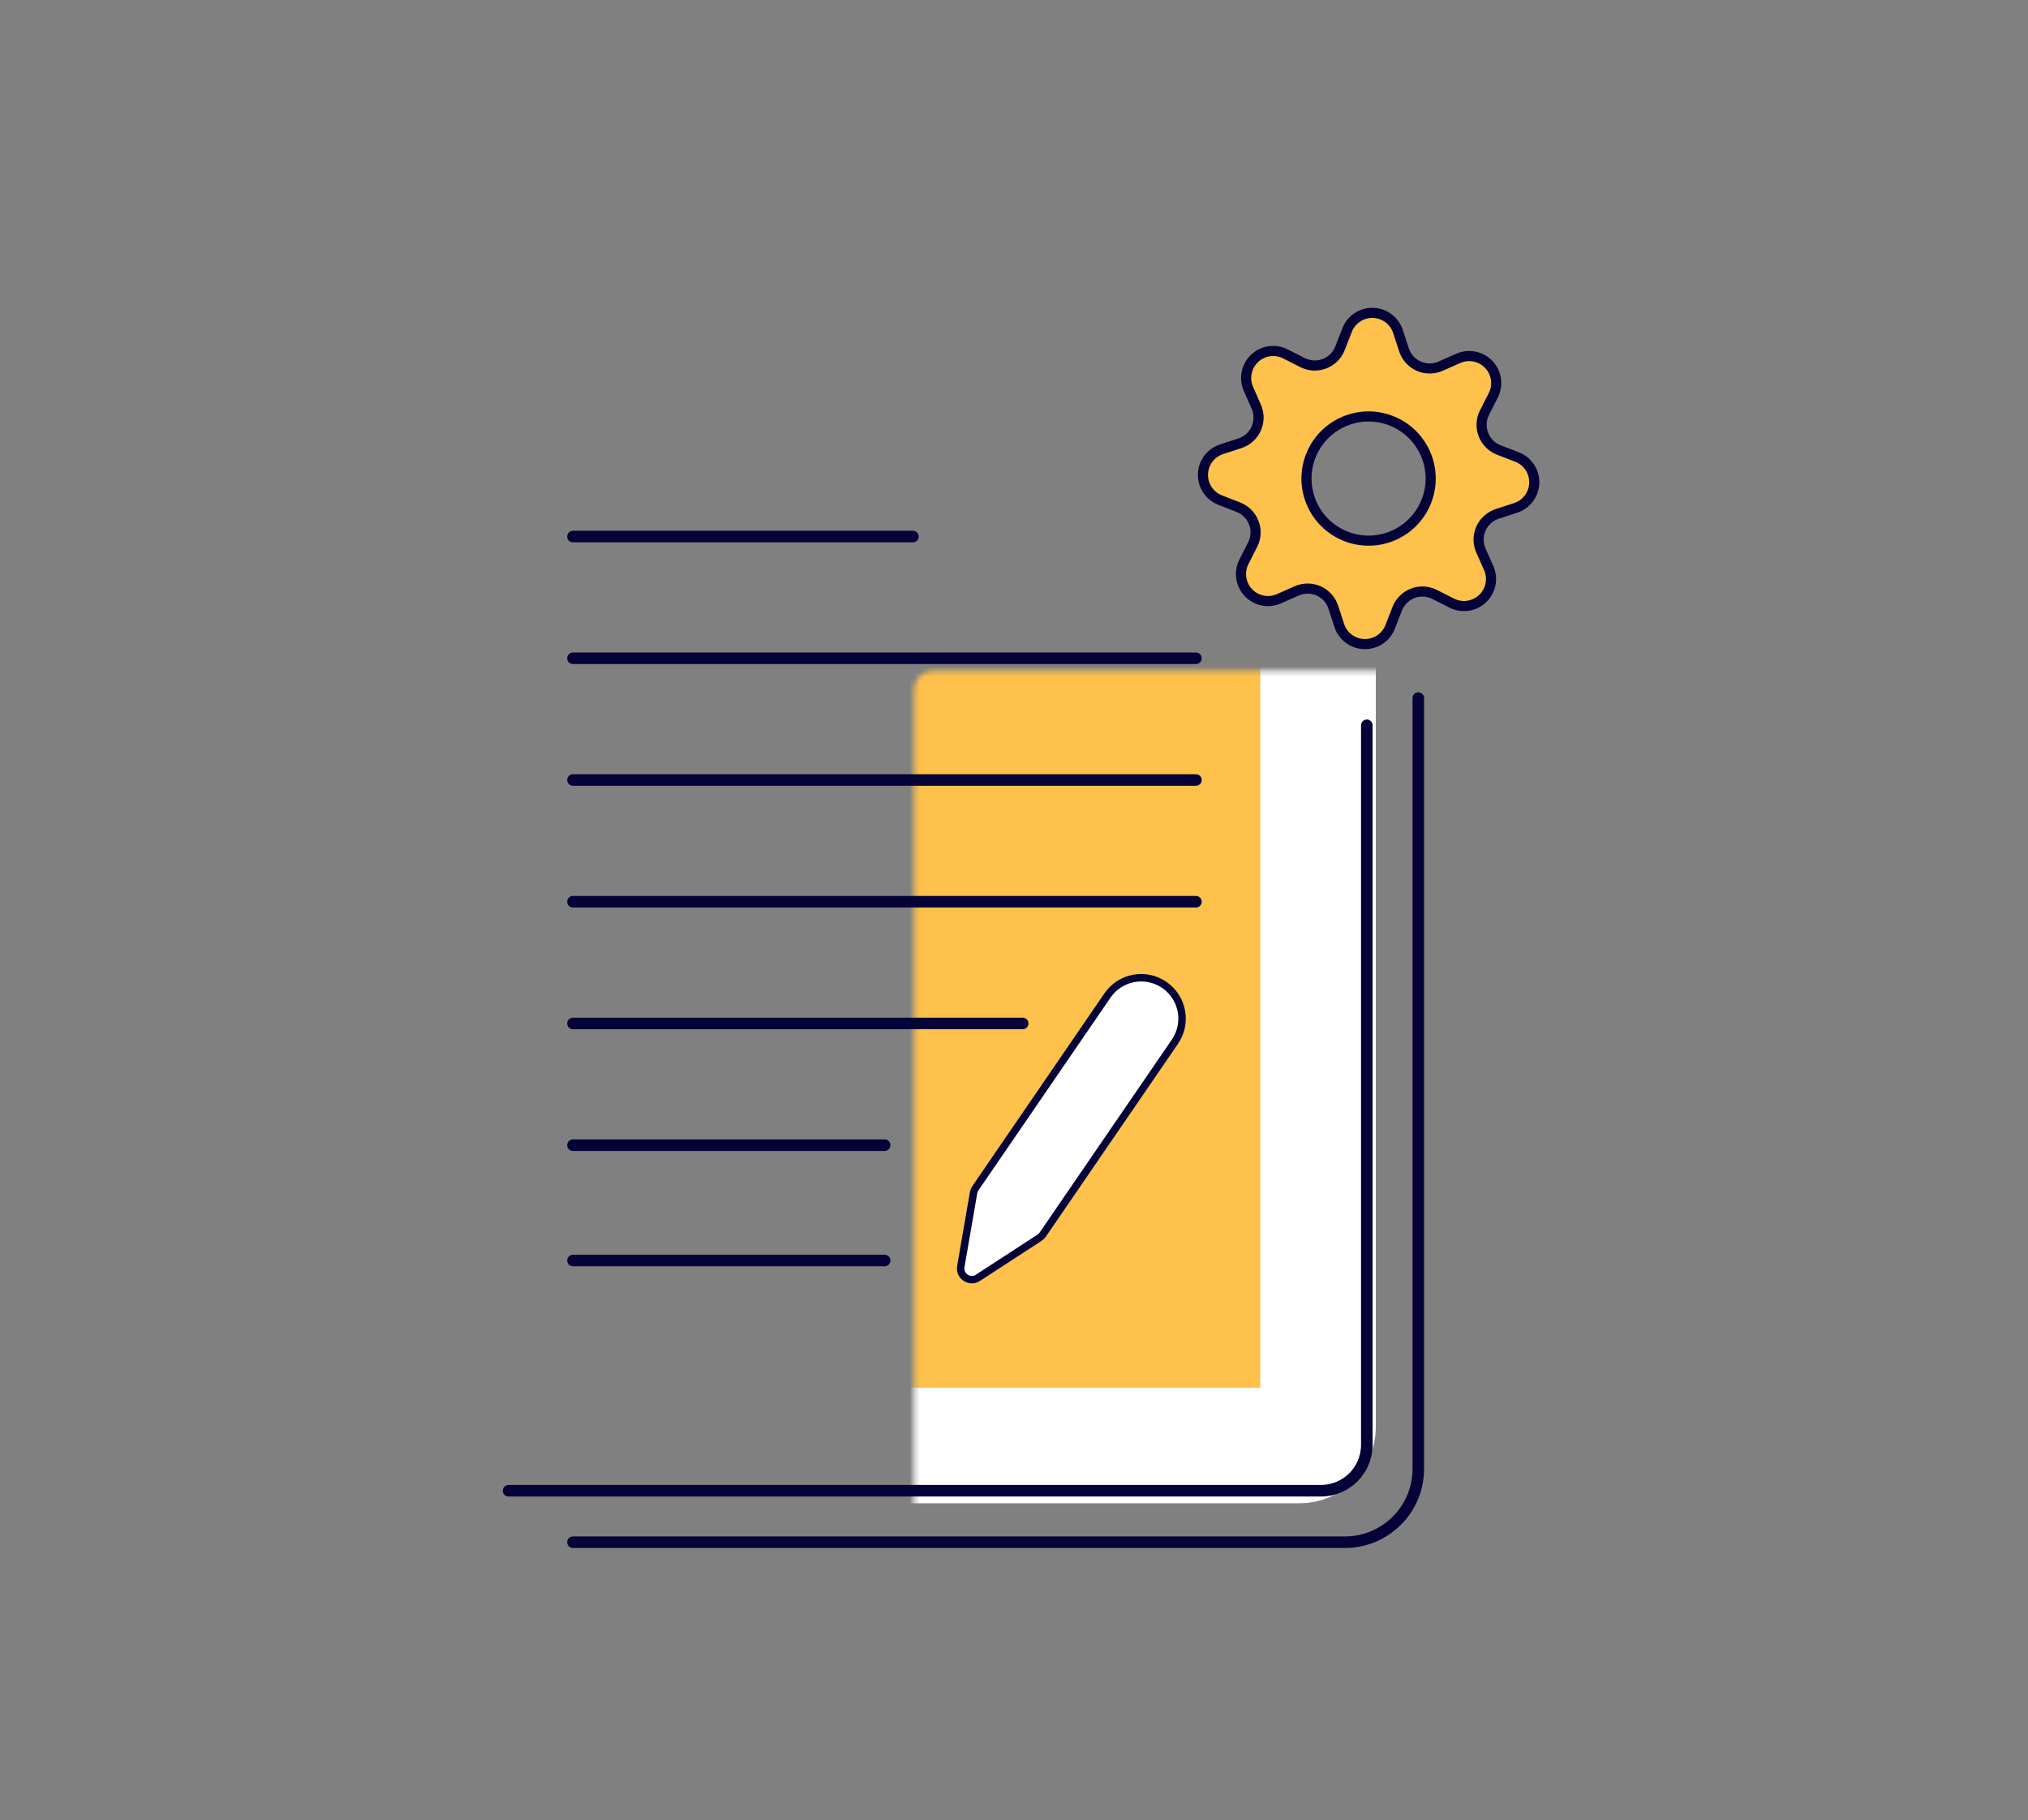 <svg width="401" height="360" viewBox="0 0 401 360" fill="none" xmlns="http://www.w3.org/2000/svg">
<rect x="0" y="0" width="401" height="360" fill="#808080" stroke="none"/>
<mask id="path-1-inside-1_2028_215711" fill="white">
<rect x="90.372" y="66.343" width="170.251" height="219.536" rx="3.628"/>
</mask>
<rect x="90.372" y="66.343" width="170.251" height="219.536" rx="3.628" fill="#FEC14C" stroke="white" stroke-width="22.841" mask="url(#path-1-inside-1_2028_215711)"/>
<path d="M270.263 143.435V285.748C270.263 290.757 266.202 294.818 261.193 294.818H100.553" stroke="#040237" stroke-width="2.284" stroke-linecap="round" stroke-linejoin="round"/>
<path d="M280.445 138.058V290.488C280.445 298.503 273.948 305 265.933 305H113.288" stroke="#040237" stroke-width="2.284" stroke-linecap="round" stroke-linejoin="round"/>
<path d="M113.288 106.112H180.509" stroke="#040237" stroke-width="2.284" stroke-linecap="round"/>
<path d="M113.288 130.186H236.479" stroke="#040237" stroke-width="2.284" stroke-linecap="round"/>
<path d="M113.288 154.26H236.479" stroke="#040237" stroke-width="2.284" stroke-linecap="round"/>
<path d="M113.288 178.334H236.479" stroke="#040237" stroke-width="2.284" stroke-linecap="round"/>
<path d="M113.288 202.408H202.217" stroke="#040237" stroke-width="2.284" stroke-linecap="round"/>
<path d="M113.288 226.482H174.926" stroke="#040237" stroke-width="2.284" stroke-linecap="round"/>
<path d="M113.288 249.289H174.926" stroke="#040237" stroke-width="2.284" stroke-linecap="round"/>
<path d="M224.163 193.502C222.055 193.896 220.191 195.111 218.979 196.879L192.858 235.007C192.678 235.269 192.557 235.567 192.503 235.88L189.985 250.486C189.658 252.386 191.751 253.764 193.366 252.712L205.563 244.771C205.807 244.613 206.016 244.408 206.18 244.168L232.317 206.018C233.529 204.249 233.989 202.071 233.595 199.964C233.201 197.856 231.986 195.991 230.217 194.779C228.448 193.567 226.271 193.108 224.163 193.502Z" fill="white" stroke="#040237" stroke-width="1.472"/>
<path fill-rule="evenodd" clip-rule="evenodd" d="M259.703 72.28C258.956 72.241 258.225 72.045 257.559 71.706L254.149 69.981C253.167 69.487 252.055 69.307 250.967 69.468C249.879 69.628 248.867 70.121 248.069 70.878C247.27 71.635 246.725 72.62 246.508 73.698C246.29 74.776 246.41 75.895 246.852 76.903L248.393 80.406C248.698 81.09 248.857 81.831 248.857 82.58C248.858 83.329 248.701 84.07 248.396 84.755C248.092 85.439 247.647 86.052 247.09 86.554C246.534 87.055 245.878 87.434 245.165 87.665L241.529 88.853C240.484 89.198 239.571 89.858 238.915 90.741C238.259 91.624 237.892 92.689 237.863 93.789C237.835 94.889 238.147 95.971 238.757 96.887C239.367 97.803 240.245 98.509 241.271 98.907L244.846 100.296C245.544 100.565 246.178 100.978 246.706 101.507C247.235 102.036 247.647 102.671 247.915 103.369C248.183 104.067 248.301 104.814 248.263 105.561C248.224 106.308 248.029 107.039 247.691 107.706L245.958 111.118C245.46 112.102 245.279 113.216 245.439 114.307C245.599 115.399 246.094 116.414 246.854 117.213C247.614 118.012 248.603 118.556 249.685 118.771C250.767 118.986 251.889 118.86 252.896 118.412L256.393 116.862C257.076 116.558 257.816 116.402 258.564 116.402C259.311 116.403 260.051 116.56 260.734 116.864C261.417 117.168 262.029 117.612 262.529 118.168C263.03 118.723 263.408 119.378 263.64 120.089L264.826 123.725C265.172 124.769 265.832 125.68 266.716 126.334C267.599 126.989 268.663 127.355 269.762 127.383C270.861 127.411 271.942 127.1 272.858 126.491C273.773 125.882 274.479 125.006 274.878 123.981L276.267 120.406C276.536 119.708 276.949 119.074 277.478 118.546C278.007 118.018 278.641 117.606 279.339 117.338C280.037 117.07 280.784 116.952 281.531 116.99C282.277 117.029 283.008 117.224 283.675 117.562L287.089 119.294C288.071 119.784 289.18 119.96 290.266 119.798C291.351 119.636 292.361 119.144 293.157 118.388C293.952 117.632 294.496 116.65 294.715 115.574C294.933 114.499 294.815 113.382 294.376 112.376L292.826 108.879C292.523 108.196 292.366 107.456 292.367 106.709C292.367 105.961 292.524 105.221 292.829 104.538C293.133 103.855 293.577 103.243 294.132 102.743C294.688 102.242 295.342 101.864 296.053 101.632L299.689 100.444C300.738 100.101 301.655 99.443 302.314 98.558C302.974 97.674 303.344 96.607 303.373 95.504C303.402 94.401 303.089 93.316 302.476 92.398C301.864 91.48 300.983 90.774 299.954 90.376L296.38 89.001C295.682 88.732 295.049 88.319 294.52 87.79C293.992 87.26 293.58 86.626 293.312 85.928C293.044 85.23 292.926 84.483 292.964 83.736C293.003 82.989 293.197 82.258 293.536 81.591L295.271 78.178C295.77 77.195 295.952 76.081 295.793 74.99C295.634 73.899 295.142 72.884 294.384 72.084C293.625 71.283 292.638 70.737 291.557 70.52C290.476 70.303 289.354 70.425 288.345 70.871L284.849 72.421C284.166 72.722 283.428 72.876 282.682 72.875C281.936 72.873 281.198 72.715 280.517 72.411C279.836 72.107 279.225 71.664 278.726 71.11C278.226 70.556 277.848 69.903 277.616 69.194L276.428 65.558C276.086 64.51 275.427 63.593 274.542 62.933C273.658 62.273 272.591 61.904 271.488 61.875C270.385 61.846 269.3 62.159 268.382 62.771C267.464 63.383 266.758 64.264 266.361 65.293L264.966 68.862C264.698 69.561 264.286 70.195 263.757 70.724C263.228 71.253 262.593 71.665 261.895 71.933C261.197 72.201 260.45 72.319 259.703 72.28ZM282.075 90.242C284.505 96.573 281.343 103.674 275.013 106.104C268.682 108.534 261.581 105.373 259.151 99.042C256.721 92.712 259.883 85.61 266.213 83.18C272.543 80.75 279.645 83.912 282.075 90.242Z" fill="#FEC14C"/>
<path d="M257.559 71.706L258.012 70.815L258.01 70.814L257.559 71.706ZM259.703 72.28L259.651 73.278L259.651 73.278L259.703 72.28ZM254.149 69.981L254.601 69.089L254.599 69.088L254.149 69.981ZM248.069 70.878L247.38 70.152L248.069 70.878ZM246.508 73.698L245.528 73.5L245.528 73.5L246.508 73.698ZM246.852 76.903L245.937 77.305L245.937 77.305L246.852 76.903ZM248.393 80.406L247.477 80.808L247.48 80.814L248.393 80.406ZM248.857 82.58L247.857 82.581L247.857 82.581L248.857 82.58ZM247.09 86.554L247.759 87.297L247.759 87.297L247.09 86.554ZM245.165 87.665L244.856 86.714L244.854 86.715L245.165 87.665ZM241.529 88.853L241.219 87.903L241.216 87.904L241.529 88.853ZM238.915 90.741L239.718 91.337L239.718 91.337L238.915 90.741ZM237.863 93.789L236.864 93.763L237.863 93.789ZM238.757 96.887L239.589 96.333L239.589 96.333L238.757 96.887ZM241.271 98.907L241.633 97.975L241.633 97.975L241.271 98.907ZM244.846 100.296L244.484 101.228L244.487 101.229L244.846 100.296ZM246.706 101.507L247.414 100.801L247.414 100.8L246.706 101.507ZM248.263 105.561L247.264 105.51L247.264 105.51L248.263 105.561ZM247.691 107.706L248.582 108.158L248.582 108.158L247.691 107.706ZM245.958 111.118L245.067 110.665L245.066 110.666L245.958 111.118ZM245.439 114.307L244.45 114.453L244.45 114.453L245.439 114.307ZM246.854 117.213L247.578 116.524L247.578 116.524L246.854 117.213ZM249.685 118.771L249.49 119.752L249.49 119.752L249.685 118.771ZM252.896 118.412L252.491 117.497L252.49 117.498L252.896 118.412ZM256.393 116.862L256.798 117.776L256.799 117.776L256.393 116.862ZM258.564 116.402L258.563 117.402L258.563 117.402L258.564 116.402ZM260.734 116.864L260.327 117.778L260.327 117.778L260.734 116.864ZM262.529 118.168L263.272 117.498L263.272 117.498L262.529 118.168ZM263.64 120.089L262.689 120.399L262.689 120.399L263.64 120.089ZM264.826 123.725L263.875 124.035L263.877 124.04L264.826 123.725ZM266.716 126.334L267.311 125.531L267.311 125.531L266.716 126.334ZM269.762 127.383L269.787 126.384L269.787 126.384L269.762 127.383ZM272.858 126.491L272.304 125.658L272.304 125.658L272.858 126.491ZM274.878 123.981L275.81 124.344L275.81 124.343L274.878 123.981ZM276.267 120.406L277.199 120.768L277.2 120.765L276.267 120.406ZM277.478 118.546L276.771 117.838L276.771 117.838L277.478 118.546ZM283.675 117.562L283.222 118.454L283.222 118.454L283.675 117.562ZM287.089 119.294L286.637 120.186L286.643 120.189L287.089 119.294ZM290.266 119.798L290.118 118.809L290.118 118.809L290.266 119.798ZM293.157 118.388L293.845 119.113L293.845 119.113L293.157 118.388ZM294.376 112.376L295.293 111.976L295.29 111.971L294.376 112.376ZM292.826 108.879L293.741 108.474L293.74 108.473L292.826 108.879ZM294.132 102.743L293.463 102L293.463 102L294.132 102.743ZM296.053 101.632L296.363 102.583L296.364 102.582L296.053 101.632ZM299.689 100.444L299.378 99.493L299.378 99.493L299.689 100.444ZM303.373 95.504L304.372 95.53L304.372 95.53L303.373 95.504ZM302.476 92.398L303.308 91.843L303.308 91.843L302.476 92.398ZM299.954 90.376L300.314 89.444L300.313 89.443L299.954 90.376ZM296.38 89.001L296.021 89.934L296.021 89.934L296.38 89.001ZM293.536 81.591L292.645 81.138L292.644 81.139L293.536 81.591ZM295.271 78.178L296.163 78.631L296.163 78.63L295.271 78.178ZM294.384 72.084L293.658 72.771L293.658 72.771L294.384 72.084ZM291.557 70.52L291.754 69.54L291.754 69.54L291.557 70.52ZM288.345 70.871L287.941 69.956L287.94 69.957L288.345 70.871ZM284.849 72.421L285.252 73.335L285.254 73.335L284.849 72.421ZM282.682 72.875L282.684 71.875L282.684 71.875L282.682 72.875ZM280.517 72.411L280.109 73.324L280.109 73.324L280.517 72.411ZM277.616 69.194L276.666 69.505L276.666 69.505L277.616 69.194ZM276.428 65.558L275.477 65.869L275.478 65.869L276.428 65.558ZM274.542 62.933L275.14 62.131L275.14 62.131L274.542 62.933ZM271.488 61.875L271.461 62.874L271.461 62.874L271.488 61.875ZM268.382 62.771L268.937 63.603L268.382 62.771ZM266.361 65.293L267.292 65.657L267.294 65.653L266.361 65.293ZM264.966 68.862L264.034 68.499L264.032 68.504L264.966 68.862ZM257.105 72.597C257.896 73 258.764 73.232 259.651 73.278L259.755 71.281C259.148 71.249 258.554 71.091 258.012 70.815L257.105 72.597ZM253.698 70.873L257.107 72.598L258.01 70.814L254.601 69.089L253.698 70.873ZM251.113 70.457C251.998 70.327 252.901 70.472 253.7 70.874L254.599 69.088C253.432 68.501 252.113 68.288 250.821 68.478L251.113 70.457ZM248.757 71.603C249.406 70.988 250.228 70.588 251.113 70.457L250.821 68.478C249.529 68.669 248.328 69.254 247.38 70.152L248.757 71.603ZM247.488 73.896C247.665 73.019 248.108 72.219 248.757 71.603L247.38 70.152C246.433 71.051 245.786 72.22 245.528 73.5L247.488 73.896ZM247.768 76.501C247.409 75.682 247.311 74.772 247.488 73.896L245.528 73.5C245.269 74.78 245.412 76.109 245.937 77.305L247.768 76.501ZM249.308 80.003L247.768 76.5L245.937 77.305L247.477 80.808L249.308 80.003ZM249.857 82.579C249.856 81.69 249.669 80.81 249.306 79.998L247.48 80.814C247.728 81.37 247.857 81.972 247.857 82.581L249.857 82.579ZM249.31 85.161C249.672 84.348 249.858 83.469 249.857 82.579L247.857 82.581C247.858 83.19 247.73 83.792 247.483 84.349L249.31 85.161ZM247.759 87.297C248.42 86.701 248.949 85.974 249.31 85.161L247.483 84.349C247.235 84.905 246.873 85.403 246.421 85.811L247.759 87.297ZM245.474 88.616C246.32 88.342 247.099 87.892 247.759 87.297L246.421 85.811C245.968 86.218 245.435 86.526 244.856 86.714L245.474 88.616ZM241.84 89.804L245.476 88.616L244.854 86.715L241.219 87.903L241.84 89.804ZM239.718 91.337C240.251 90.619 240.993 90.083 241.843 89.803L241.216 87.904C239.975 88.313 238.891 89.096 238.112 90.145L239.718 91.337ZM238.863 93.815C238.886 92.921 239.184 92.055 239.718 91.337L238.112 90.145C237.333 91.193 236.897 92.457 236.864 93.763L238.863 93.815ZM239.589 96.333C239.094 95.588 238.84 94.709 238.863 93.815L236.864 93.763C236.83 95.069 237.2 96.354 237.925 97.442L239.589 96.333ZM241.633 97.975C240.799 97.651 240.085 97.078 239.589 96.333L237.925 97.442C238.649 98.529 239.691 99.366 240.909 99.839L241.633 97.975ZM245.209 99.364L241.633 97.975L240.909 99.839L244.484 101.228L245.209 99.364ZM247.414 100.8C246.787 100.172 246.035 99.683 245.206 99.363L244.487 101.229C245.054 101.448 245.569 101.783 245.999 102.214L247.414 100.8ZM248.848 103.011C248.53 102.182 248.041 101.429 247.414 100.801L245.999 102.214C246.428 102.644 246.763 103.16 246.981 103.727L248.848 103.011ZM249.261 105.613C249.307 104.726 249.166 103.84 248.848 103.011L246.981 103.727C247.199 104.295 247.295 104.902 247.264 105.51L249.261 105.613ZM248.582 108.158C248.984 107.367 249.216 106.499 249.261 105.613L247.264 105.51C247.233 106.117 247.074 106.711 246.799 107.253L248.582 108.158ZM246.85 111.571L248.582 108.158L246.799 107.253L245.067 110.665L246.85 111.571ZM246.428 114.162C246.298 113.275 246.445 112.37 246.85 111.57L245.066 110.666C244.475 111.835 244.259 113.157 244.45 114.453L246.428 114.162ZM247.578 116.524C246.96 115.874 246.559 115.049 246.428 114.162L244.45 114.453C244.64 115.748 245.227 116.953 246.129 117.902L247.578 116.524ZM249.879 117.79C249 117.616 248.196 117.173 247.578 116.524L246.129 117.902C247.032 118.851 248.206 119.497 249.49 119.752L249.879 117.79ZM252.49 117.498C251.671 117.863 250.759 117.965 249.879 117.79L249.49 119.752C250.775 120.007 252.106 119.858 253.303 119.325L252.49 117.498ZM255.988 115.948L252.491 117.497L253.301 119.326L256.798 117.776L255.988 115.948ZM258.564 115.402C257.676 115.402 256.798 115.588 255.987 115.948L256.799 117.776C257.354 117.529 257.955 117.402 258.563 117.402L258.564 115.402ZM261.141 115.951C260.33 115.589 259.452 115.403 258.564 115.402L258.563 117.402C259.171 117.402 259.772 117.53 260.327 117.778L261.141 115.951ZM263.272 117.498C262.678 116.839 261.952 116.312 261.141 115.951L260.327 117.778C260.882 118.025 261.38 118.386 261.787 118.837L263.272 117.498ZM264.591 119.779C264.316 118.935 263.867 118.158 263.272 117.498L261.787 118.837C262.194 119.289 262.501 119.821 262.689 120.399L264.591 119.779ZM265.776 123.415L264.591 119.779L262.689 120.399L263.875 124.035L265.776 123.415ZM267.311 125.531C266.593 124.999 266.057 124.258 265.775 123.41L263.877 124.04C264.288 125.279 265.072 126.361 266.12 127.138L267.311 125.531ZM269.787 126.384C268.894 126.361 268.029 126.063 267.311 125.531L266.12 127.138C267.169 127.915 268.432 128.35 269.737 128.383L269.787 126.384ZM272.304 125.658C271.56 126.153 270.681 126.406 269.787 126.384L269.737 128.383C271.041 128.416 272.325 128.046 273.411 127.324L272.304 125.658ZM273.946 123.618C273.622 124.451 273.048 125.163 272.304 125.658L273.411 127.324C274.498 126.601 275.336 125.561 275.81 124.344L273.946 123.618ZM275.335 120.044L273.946 123.619L275.81 124.343L277.199 120.768L275.335 120.044ZM276.771 117.838C276.143 118.466 275.654 119.218 275.334 120.046L277.2 120.765C277.419 120.198 277.754 119.683 278.184 119.254L276.771 117.838ZM278.981 116.405C278.152 116.723 277.399 117.211 276.771 117.838L278.184 119.254C278.615 118.824 279.13 118.49 279.698 118.272L278.981 116.405ZM281.582 115.992C280.696 115.946 279.81 116.086 278.981 116.405L279.698 118.272C280.265 118.054 280.872 117.957 281.479 117.989L281.582 115.992ZM284.127 116.671C283.336 116.269 282.469 116.037 281.582 115.992L281.479 117.989C282.086 118.02 282.68 118.179 283.222 118.454L284.127 116.671ZM287.542 118.402L284.127 116.67L283.222 118.454L286.637 120.186L287.542 118.402ZM290.118 118.809C289.236 118.941 288.334 118.798 287.536 118.399L286.643 120.189C287.808 120.77 289.125 120.979 290.414 120.787L290.118 118.809ZM292.468 117.663C291.821 118.277 291.001 118.677 290.118 118.809L290.414 120.787C291.702 120.595 292.9 120.01 293.845 119.113L292.468 117.663ZM293.735 115.375C293.557 116.25 293.115 117.048 292.468 117.663L293.845 119.113C294.79 118.216 295.436 117.05 295.695 115.773L293.735 115.375ZM293.46 112.775C293.816 113.593 293.912 114.501 293.735 115.375L295.695 115.773C295.954 114.496 295.813 113.171 295.293 111.976L293.46 112.775ZM291.912 109.284L293.462 112.781L295.29 111.971L293.741 108.474L291.912 109.284ZM291.367 106.708C291.366 107.596 291.552 108.474 291.913 109.285L293.74 108.473C293.494 107.918 293.366 107.317 293.367 106.709L291.367 106.708ZM291.915 104.132C291.554 104.943 291.367 105.82 291.367 106.708L293.367 106.709C293.367 106.101 293.495 105.5 293.742 104.945L291.915 104.132ZM293.463 102C292.803 102.594 292.276 103.32 291.915 104.132L293.742 104.945C293.989 104.39 294.35 103.893 294.802 103.486L293.463 102ZM295.743 100.681C294.899 100.956 294.122 101.406 293.463 102L294.802 103.486C295.253 103.079 295.785 102.771 296.363 102.583L295.743 100.681ZM299.378 99.493L295.743 100.681L296.364 102.582L299.999 101.394L299.378 99.493ZM301.513 97.96C300.976 98.679 300.231 99.215 299.378 99.493L299.999 101.395C301.244 100.988 302.333 100.206 303.116 99.156L301.513 97.96ZM302.373 95.477C302.349 96.374 302.049 97.241 301.513 97.96L303.116 99.156C303.899 98.106 304.338 96.839 304.372 95.53L302.373 95.477ZM301.644 92.953C302.142 93.699 302.397 94.581 302.373 95.477L304.372 95.53C304.407 94.221 304.035 92.933 303.308 91.843L301.644 92.953ZM299.594 91.309C300.43 91.632 301.147 92.206 301.644 92.953L303.308 91.843C302.582 90.753 301.536 89.915 300.314 89.444L299.594 91.309ZM296.021 89.934L299.594 91.31L300.313 89.443L296.74 88.068L296.021 89.934ZM293.813 88.496C294.44 89.125 295.192 89.615 296.021 89.934L296.74 88.068C296.173 87.849 295.658 87.514 295.228 87.083L293.813 88.496ZM292.379 86.286C292.697 87.115 293.185 87.868 293.813 88.496L295.228 87.083C294.798 86.653 294.464 86.137 294.246 85.57L292.379 86.286ZM291.965 83.684C291.92 84.571 292.06 85.457 292.379 86.286L294.246 85.57C294.028 85.002 293.931 84.395 293.963 83.787L291.965 83.684ZM292.644 81.139C292.242 81.93 292.011 82.798 291.965 83.684L293.963 83.787C293.994 83.18 294.153 82.586 294.428 82.044L292.644 81.139ZM294.38 77.725L292.645 81.138L294.427 82.044L296.163 78.631L294.38 77.725ZM294.804 75.134C294.933 76.021 294.785 76.926 294.379 77.726L296.163 78.63C296.755 77.463 296.972 76.141 296.783 74.846L294.804 75.134ZM293.658 72.771C294.274 73.422 294.675 74.247 294.804 75.134L296.783 74.846C296.594 73.551 296.01 72.346 295.109 71.396L293.658 72.771ZM291.36 71.5C292.239 71.677 293.041 72.121 293.658 72.771L295.109 71.396C294.209 70.446 293.037 69.797 291.754 69.54L291.36 71.5ZM288.749 71.785C289.569 71.424 290.481 71.324 291.36 71.5L291.754 69.54C290.47 69.282 289.139 69.427 287.941 69.956L288.749 71.785ZM285.254 73.335L288.751 71.785L287.94 69.957L284.444 71.506L285.254 73.335ZM282.68 73.875C283.565 73.876 284.442 73.693 285.252 73.335L284.445 71.505C283.89 71.75 283.29 71.876 282.684 71.875L282.68 73.875ZM280.109 73.324C280.918 73.685 281.794 73.873 282.68 73.875L282.684 71.875C282.078 71.873 281.478 71.745 280.924 71.498L280.109 73.324ZM277.983 71.779C278.576 72.437 279.301 72.963 280.109 73.324L280.924 71.498C280.37 71.251 279.875 70.891 279.468 70.44L277.983 71.779ZM276.666 69.505C276.941 70.347 277.39 71.122 277.983 71.779L279.468 70.44C279.062 69.99 278.755 69.459 278.566 68.883L276.666 69.505ZM275.478 65.869L276.666 69.505L278.567 68.883L277.379 65.248L275.478 65.869ZM273.945 63.734C274.664 64.271 275.199 65.016 275.477 65.869L277.379 65.248C276.972 64.003 276.19 62.914 275.14 62.131L273.945 63.734ZM271.461 62.874C272.358 62.898 273.225 63.198 273.945 63.734L275.14 62.131C274.09 61.348 272.823 60.909 271.514 60.875L271.461 62.874ZM268.937 63.603C269.683 63.105 270.565 62.851 271.461 62.874L271.514 60.875C270.205 60.84 268.917 61.212 267.827 61.939L268.937 63.603ZM267.294 65.653C267.616 64.817 268.19 64.1 268.937 63.603L267.827 61.939C266.737 62.665 265.899 63.712 265.428 64.933L267.294 65.653ZM265.897 69.227L267.292 65.657L265.429 64.93L264.034 68.499L265.897 69.227ZM264.464 71.431C265.092 70.803 265.581 70.05 265.899 69.221L264.032 68.504C263.814 69.071 263.48 69.587 263.05 70.017L264.464 71.431ZM262.253 72.866C263.083 72.548 263.836 72.059 264.464 71.431L263.05 70.017C262.62 70.446 262.104 70.781 261.537 70.999L262.253 72.866ZM259.651 73.278C260.537 73.325 261.424 73.184 262.253 72.866L261.537 70.999C260.969 71.217 260.362 71.313 259.755 71.281L259.651 73.278ZM275.371 107.038C282.217 104.41 285.637 96.73 283.009 89.884L281.142 90.6C283.374 96.415 280.469 102.939 274.655 105.171L275.371 107.038ZM258.217 99.4C260.845 106.247 268.525 109.666 275.371 107.038L274.655 105.171C268.84 107.403 262.316 104.499 260.084 98.684L258.217 99.4ZM265.855 82.246C259.009 84.874 255.589 92.554 258.217 99.4L260.084 98.684C257.852 92.869 260.756 86.346 266.571 84.113L265.855 82.246ZM283.009 89.884C280.381 83.038 272.701 79.618 265.855 82.246L266.571 84.113C272.386 81.881 278.91 84.786 281.142 90.6L283.009 89.884Z" fill="#040237"/>
</svg>
